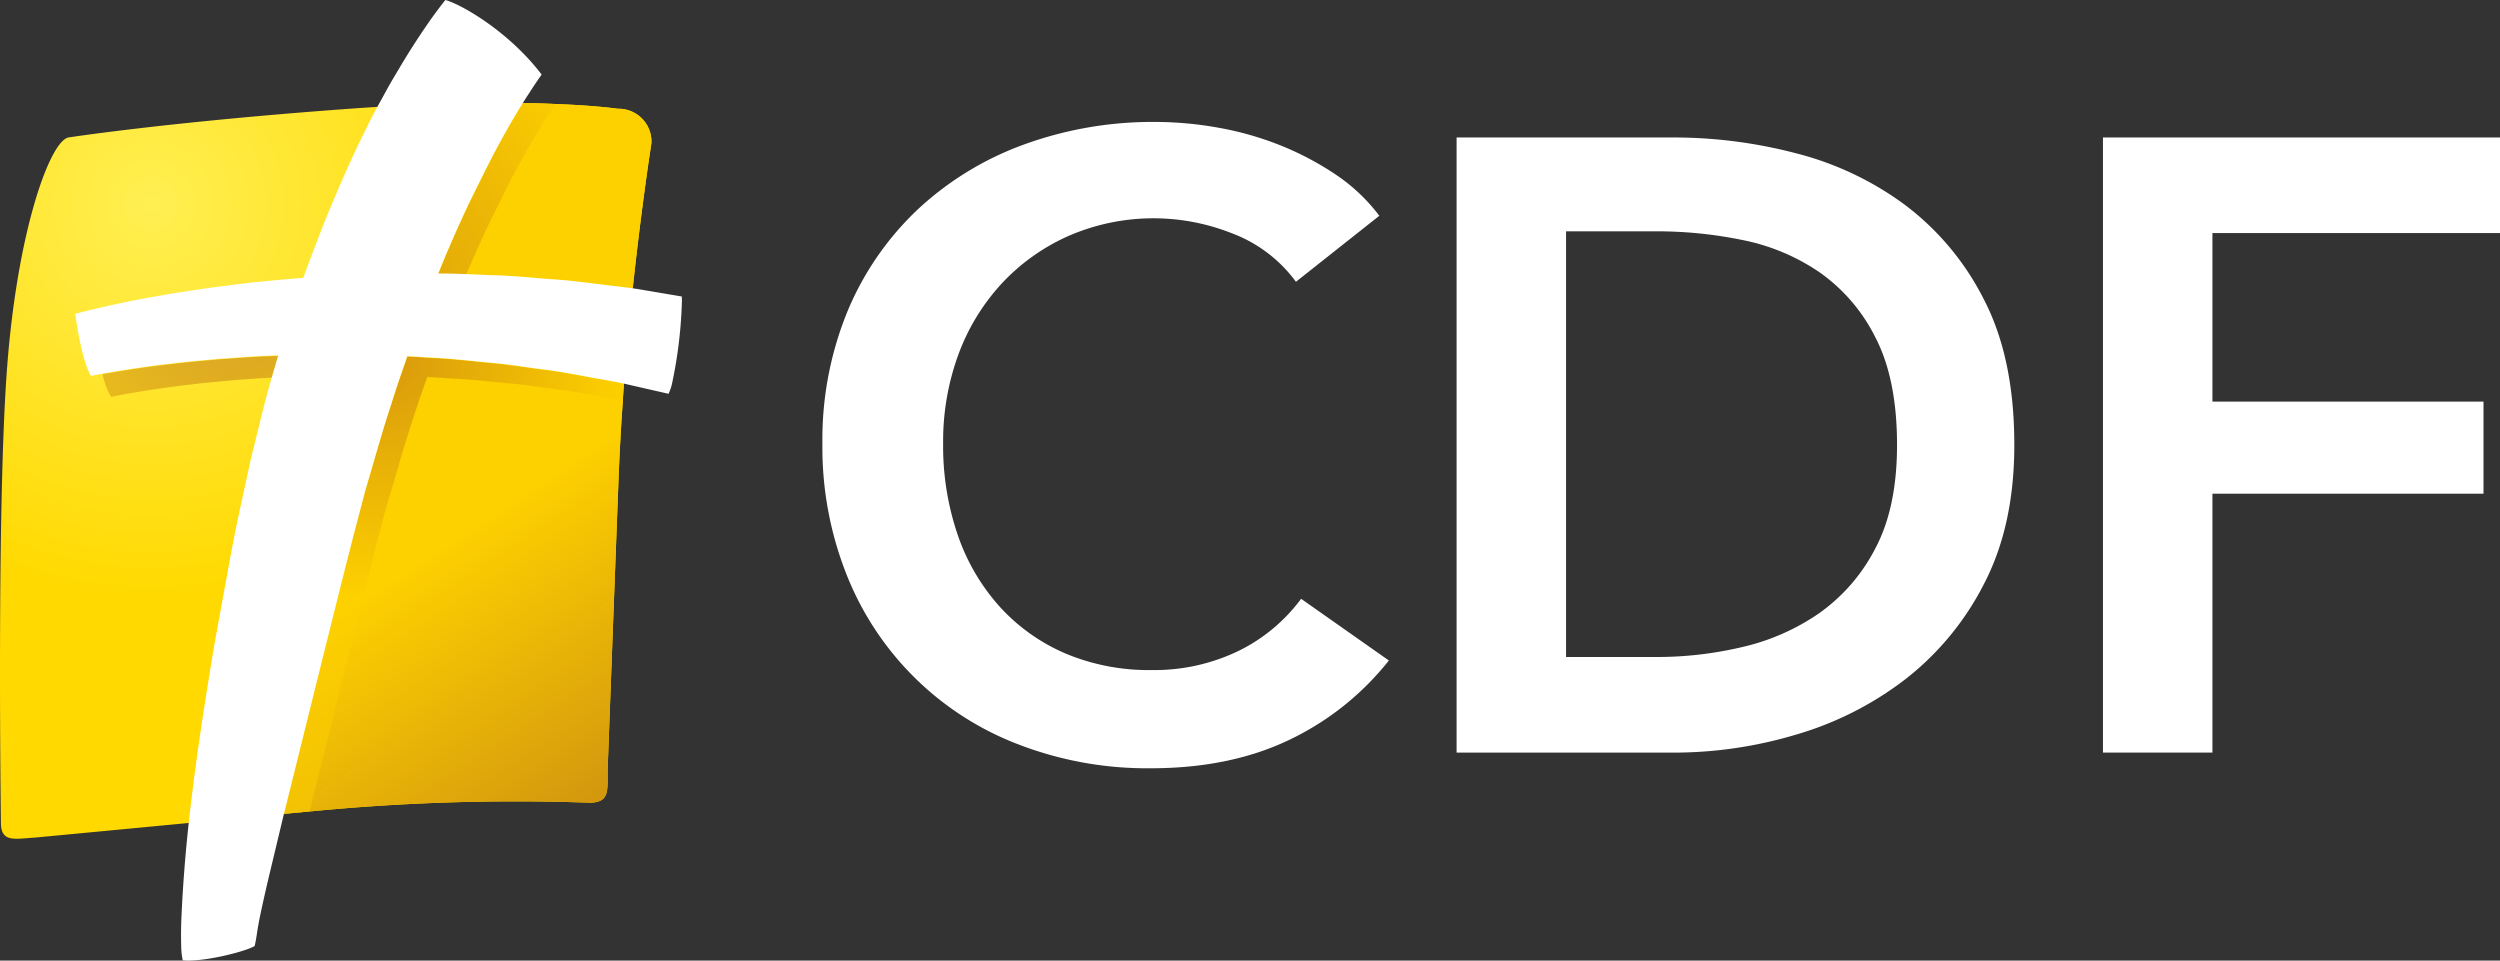 <svg xmlns="http://www.w3.org/2000/svg" xmlns:xlink="http://www.w3.org/1999/xlink" width="514.995" height="197.88" viewBox="0 0 514.995 197.88">
  <rect x="0" y="0" width="514.995" height="197.88" fill="#333333" stroke="none"/>
  <defs>
    <radialGradient id="radial-gradient" cx="0.265" cy="0.139" r="0.53" gradientTransform="translate(-0.065) scale(1.13 1)" gradientUnits="objectBoundingBox">
      <stop offset="0" stop-color="#ffef52"/>
      <stop offset="1" stop-color="#ffd900"/>
    </radialGradient>
    <linearGradient id="linear-gradient" x1="1.057" y1="1.674" x2="0.449" y2="0.426" gradientUnits="objectBoundingBox">
      <stop offset="0.08" stop-color="#b1681a"/>
      <stop offset="1" stop-color="#fdd000"/>
    </linearGradient>
    <radialGradient id="radial-gradient-2" cx="-0.552" cy="1.156" r="1.968" gradientTransform="translate(-0.232) scale(1.465 1)" gradientUnits="objectBoundingBox">
      <stop offset="0" stop-color="#af5c1b"/>
      <stop offset="1" stop-color="#fdd000"/>
    </radialGradient>
    <radialGradient id="radial-gradient-3" cx="1.523" cy="-1.181" r="8.73" gradientTransform="translate(0.384) scale(0.233 1)" xlink:href="#radial-gradient-2"/>
    <radialGradient id="radial-gradient-4" cx="0.338" cy="-0.009" r="0.534" gradientTransform="translate(-0.173) scale(1.346 1)" xlink:href="#radial-gradient-2"/>
  </defs>
  <g id="CDF-digitallogo-on-blue" transform="translate(-41.885 -25.76)" style="isolation: isolate">
    <g id="Layer_1">
      <path id="Path_126" data-name="Path 126" d="M176.08,55.24s-3.64,23.05-5.68,49.61v.04c-.08,1.1-.16,2.21-.2,3.31-.37,5.07-.65,10.26-.86,15.37-1.27,33.39-2.29,60.97-2.29,60.97,0,4.13.37,6.42-3.47,6.58a433.044,433.044,0,0,0-57.05,1.72c-.29.04-.57.04-.86.08-1.76.16-3.51.33-5.23.49-28.98,2.78-51.45,4.9-51.45,4.9-3.8.2-6.91,1.14-6.91-2.98,0,0-.94-65.84,1.31-94.4,2.21-28.32,8.99-46.67,12.79-46.88,0,0,20.68-3.19,57.62-5.88,15-1.1,26.97-1.31,35.88-1.19,2.45.04,4.66.12,6.62.2,8.58.33,12.87.98,12.87.98a6.767,6.767,0,0,1,6.91,7.07Z" fill="url(#radial-gradient)"/>
      <path id="Path_127" data-name="Path 127" d="M176.08,55.24s-2,12.59-3.84,29.91c-1.06-.16-2.21-.29-3.39-.41-1.02-.12-2.13-.25-3.19-.41l-1.39-.16c-2.74-.33-5.56-.69-8.54-.86-1.27-.08-2.53-.2-3.84-.33-2.37-.2-4.82-.41-7.32-.49-1.39-.04-2.74-.08-4.17-.16-2.45-.08-4.99-.2-7.52-.2h-.74c.74-1.8,1.43-3.56,2.21-5.23,2.17-5.15,4.21-9.48,6.13-13.24,2.13-4.37,4-7.93,5.64-10.79,1.1-2,2.25-3.96,3.47-5.88h.08c2.45.04,4.66.12,6.62.2,8.58.33,12.87.98,12.87.98a6.767,6.767,0,0,1,6.91,7.07Z" fill="#fdd000"/>
      <path id="Path_128" data-name="Path 128" d="M308.83,83.79a28.888,28.888,0,0,0-13.06-9.93,43.878,43.878,0,0,0-33.65.45,42.092,42.092,0,0,0-13.87,9.84,43.828,43.828,0,0,0-8.95,14.67,51.913,51.913,0,0,0-3.13,18.26,56.46,56.46,0,0,0,3.04,18.97,42.676,42.676,0,0,0,8.68,14.76,39.138,39.138,0,0,0,13.51,9.58,44.2,44.2,0,0,0,17.72,3.4,39.812,39.812,0,0,0,18.08-4.03,35.416,35.416,0,0,0,12.71-10.65l18.08,12.71a57.989,57.989,0,0,1-20.58,16.38q-12.18,5.82-28.46,5.82a73.556,73.556,0,0,1-27.29-4.92,61.682,61.682,0,0,1-35.35-34.9,71.013,71.013,0,0,1-5.01-27.11,69.6,69.6,0,0,1,5.28-27.47,61.175,61.175,0,0,1,14.5-20.85,64.224,64.224,0,0,1,21.74-13.24,77.568,77.568,0,0,1,27.2-4.65,74.144,74.144,0,0,1,12.71,1.16,65.19,65.19,0,0,1,12.71,3.58,61.445,61.445,0,0,1,11.45,6,37.022,37.022,0,0,1,9.13,8.59l-17.18,13.6Z" fill="#fff"/>
      <path id="Path_129" data-name="Path 129" d="M341.94,54.08h44.92a99.414,99.414,0,0,1,24.87,3.22,64.488,64.488,0,0,1,22.55,10.65,55.746,55.746,0,0,1,16.29,19.51q6.27,12.075,6.26,29.98,0,16.65-6.26,28.63a58.53,58.53,0,0,1-16.29,19.69,68.184,68.184,0,0,1-22.55,11.37,87.982,87.982,0,0,1-24.87,3.67H341.94ZM383.28,161.1a76.108,76.108,0,0,0,17.54-2.06,45.816,45.816,0,0,0,15.84-6.98,37.082,37.082,0,0,0,11.54-13.33q4.47-8.415,4.47-21.3,0-13.6-4.47-22.19a35.934,35.934,0,0,0-11.54-13.42,42.91,42.91,0,0,0-15.84-6.62,87.746,87.746,0,0,0-17.54-1.79H364.49V161.1Z" fill="#fff"/>
      <path id="Path_130" data-name="Path 130" d="M475.09,54.08h81.79V73.77H497.64v34.72h55.84v18.97H497.64v53.33H475.09V54.08Z" fill="#fff"/>
      <path id="Path_131" data-name="Path 131" d="M170.4,104.81v.08c-.08,1.1-.16,2.21-.2,3.31-.37,5.07-.65,10.26-.86,15.37-1.27,33.39-2.29,60.97-2.29,60.97,0,4.13.37,6.42-3.47,6.58a433.044,433.044,0,0,0-57.05,1.72c-.29.04-.57.04-.86.08-1.76.16-3.51.33-5.23.49h-.04l7.68-30.98,4.45-17.78,2.29-9.03,2.37-9.03q.855-2.88,1.72-5.76c1.1-3.92,2.29-7.97,3.56-11.81,1.06-3.39,2.21-6.66,3.35-9.89.65.04,1.35.08,2.04.12,1.31.08,2.62.16,3.96.25,2.49.12,4.95.37,7.36.61,1.27.12,2.57.29,3.84.37,2.41.2,4.7.53,6.91.86,1.23.16,2.41.33,3.56.49,2.86.33,5.48.82,8.01,1.27l1.35.25c1.02.2,2,.41,2.98.57,1.59.29,3.15.53,4.58.9Z" fill="url(#linear-gradient)"/>
      <g id="Group_95" data-name="Group 95" opacity="0.49" style="mix-blend-mode: multiply;isolation: isolate">
        <path id="Path_132" data-name="Path 132" d="M156.3,47.19c-.41.61-.86,1.31-1.35,2.08-1.72,2.62-3.27,5.19-4.74,7.85-1.68,2.9-3.51,6.42-5.64,10.79-1.92,3.76-3.96,8.13-6.17,13.28-.16.37-.33.78-.49,1.19-1.68-.08-3.35-.16-5.07-.16h-.69c.74-1.76,1.43-3.51,2.17-5.23,2.21-5.15,4.25-9.48,6.17-13.24,2.13-4.37,3.96-7.93,5.64-10.79,1.1-2.04,2.29-4.01,3.56-5.97,2.45.04,4.66.12,6.62.2Z" fill="url(#radial-gradient-2)"/>
        <path id="Path_133" data-name="Path 133" d="M87.41,104.32c1.08-.1,2.19-.2,3.42-.32,1.18-.07,2.38-.16,3.6-.25,1.15-.08,2.34-.13,3.51-.2.17-.56.31-1.14.48-1.7.26-.93.53-1.85.8-2.77-.66.03-1.33.05-1.98.08-2.32.06-4.64.23-6.89.4-1.22.09-2.42.18-3.6.25-1.23.12-2.34.22-3.42.32-2.13.19-4.18.38-6.11.64-5.65.62-10.27,1.4-13.65,1.98l-.55.11a16.539,16.539,0,0,0,1.72,4.64l2.92-.56c3.38-.57,8-1.36,13.65-1.98,1.92-.26,3.97-.44,6.11-.64Z" fill="url(#radial-gradient-3)"/>
        <path id="Path_134" data-name="Path 134" d="M170.4,104.85v.04c-.08,1.1-.16,2.21-.2,3.31-.08,0-.2-.04-.29-.04-.98-.16-1.96-.33-2.98-.53l-1.35-.25c-2.53-.45-5.15-.94-8.01-1.27-1.14-.16-2.33-.33-3.56-.49-2.21-.33-4.5-.65-6.91-.86-1.27-.12-2.57-.25-3.84-.37-2.41-.25-4.86-.49-7.36-.61-1.35-.08-2.66-.16-3.96-.25-.69-.04-1.39-.08-2.04-.12-1.14,3.23-2.29,6.5-3.35,9.89-1.27,3.84-2.45,7.89-3.56,11.81q-.855,2.88-1.72,5.76l-2.37,9.03-2.29,9.03-4.45,17.78-6.5,26.2c-1.76.16-3.51.33-5.23.49l7.64-30.9,4.45-17.78,2.29-9.03,2.37-9.03q.855-2.88,1.72-5.76c1.1-3.92,2.29-7.97,3.56-11.77,1.06-3.39,2.21-6.7,3.35-9.93.65.04,1.35.08,2.04.12,1.31.12,2.62.2,3.96.25,2.49.12,4.95.41,7.36.61,1.27.16,2.57.29,3.84.41,2.41.2,4.7.53,6.91.82,1.23.2,2.41.37,3.56.49,2.86.37,5.48.82,8.01,1.31l1.35.25c1.02.2,2,.37,2.98.53,1.59.29,3.15.57,4.58.86Z" fill="url(#radial-gradient-4)"/>
      </g>
      <path id="Path_135" data-name="Path 135" d="M182.34,86.84l-8.33-1.41c-1.59-.28-3.32-.48-5.16-.7-1.04-.12-2.12-.25-3.21-.39l-1.37-.17c-2.73-.34-5.56-.69-8.56-.88-1.26-.09-2.54-.19-3.84-.31-2.38-.2-4.84-.41-7.32-.49-1.37-.04-2.75-.1-4.15-.16-2.48-.11-5-.22-7.54-.22h-.71c.71-1.77,1.44-3.53,2.17-5.22,2.21-5.14,4.22-9.49,6.15-13.26,2.14-4.37,3.99-7.91,5.64-10.79,1.49-2.68,3.05-5.26,4.76-7.86,1.05-1.64,1.93-2.93,2.59-3.86-6.74-8.87-16.57-14.48-19.83-15.36-.95,1.2-2.29,2.94-3.71,5.01-2.06,2.99-4.04,6.08-5.88,9.21-1.07,1.77-2.18,3.67-3.27,5.71l-.29.52c-1.03,1.87-2.1,3.8-3.09,5.89-2.15,4.28-4.35,9.1-6.73,14.74-2.15,5.01-4.15,10.33-6.31,16.16-2.81.21-5.6.45-8.31.74-2.49.21-4.92.53-7.27.84-1.28.17-2.55.33-3.69.46-1.16.18-2.31.35-3.43.52-2.25.34-4.4.66-6.49,1.05C69,87.64,63.86,88.83,60.52,89.6l-3.12.79c.03.3.08.71.17,1.26,1.22,8.1,2.57,10.77,3.07,11.54l2.92-.56c3.38-.57,8-1.36,13.65-1.98,1.92-.26,3.97-.44,6.11-.64,1.08-.1,2.19-.2,3.42-.32,1.18-.07,2.38-.16,3.6-.25,2.25-.16,4.57-.33,6.89-.4.65-.03,1.32-.06,1.98-.08-.27.91-.53,1.84-.8,2.77-1.46,4.72-2.67,9.68-3.83,14.47l-1.08,4.38-2.09,9.62-1.01,4.76-.89,4.62-3.33,18.2c-2.09,12.31-3.73,23.27-4.85,32.59-1.27,10.32-1.8,18.51-2.03,23.58-.13,2.4-.15,4.7-.08,7.01a14.26,14.26,0,0,0,.31,2.62,8.836,8.836,0,0,0,1.09.06c4.41,0,11.8-1.88,13.72-3,.22-.91.33-1.62.47-2.54.1-.67.22-1.41.39-2.35.46-2.36,1.13-5.39,2.11-9.54l2.98-12.45,7.79-31.35,4.44-17.77,2.3-9.03,2.37-9.02c.58-1.92,1.14-3.85,1.69-5.77,1.14-3.91,2.31-7.96,3.59-11.78,1.04-3.4,2.18-6.68,3.32-9.91l2.03.12c1.33.09,2.65.17,3.99.24,2.5.13,4.96.38,7.34.62,1.3.13,2.6.27,3.87.38,2.39.2,4.69.53,6.91.85,1.2.17,2.38.34,3.52.48,2.86.34,5.49.82,8.03,1.29l1.35.25c1.02.2,2.01.37,2.97.54,1.74.31,3.38.59,4.86.94l8.94,2.04a9.389,9.389,0,0,0,.73-2.14,93.411,93.411,0,0,0,2.03-17.07c0-.34-.02-.61-.03-.83Z" fill="#fff"/>
    </g>
  </g>
</svg>
